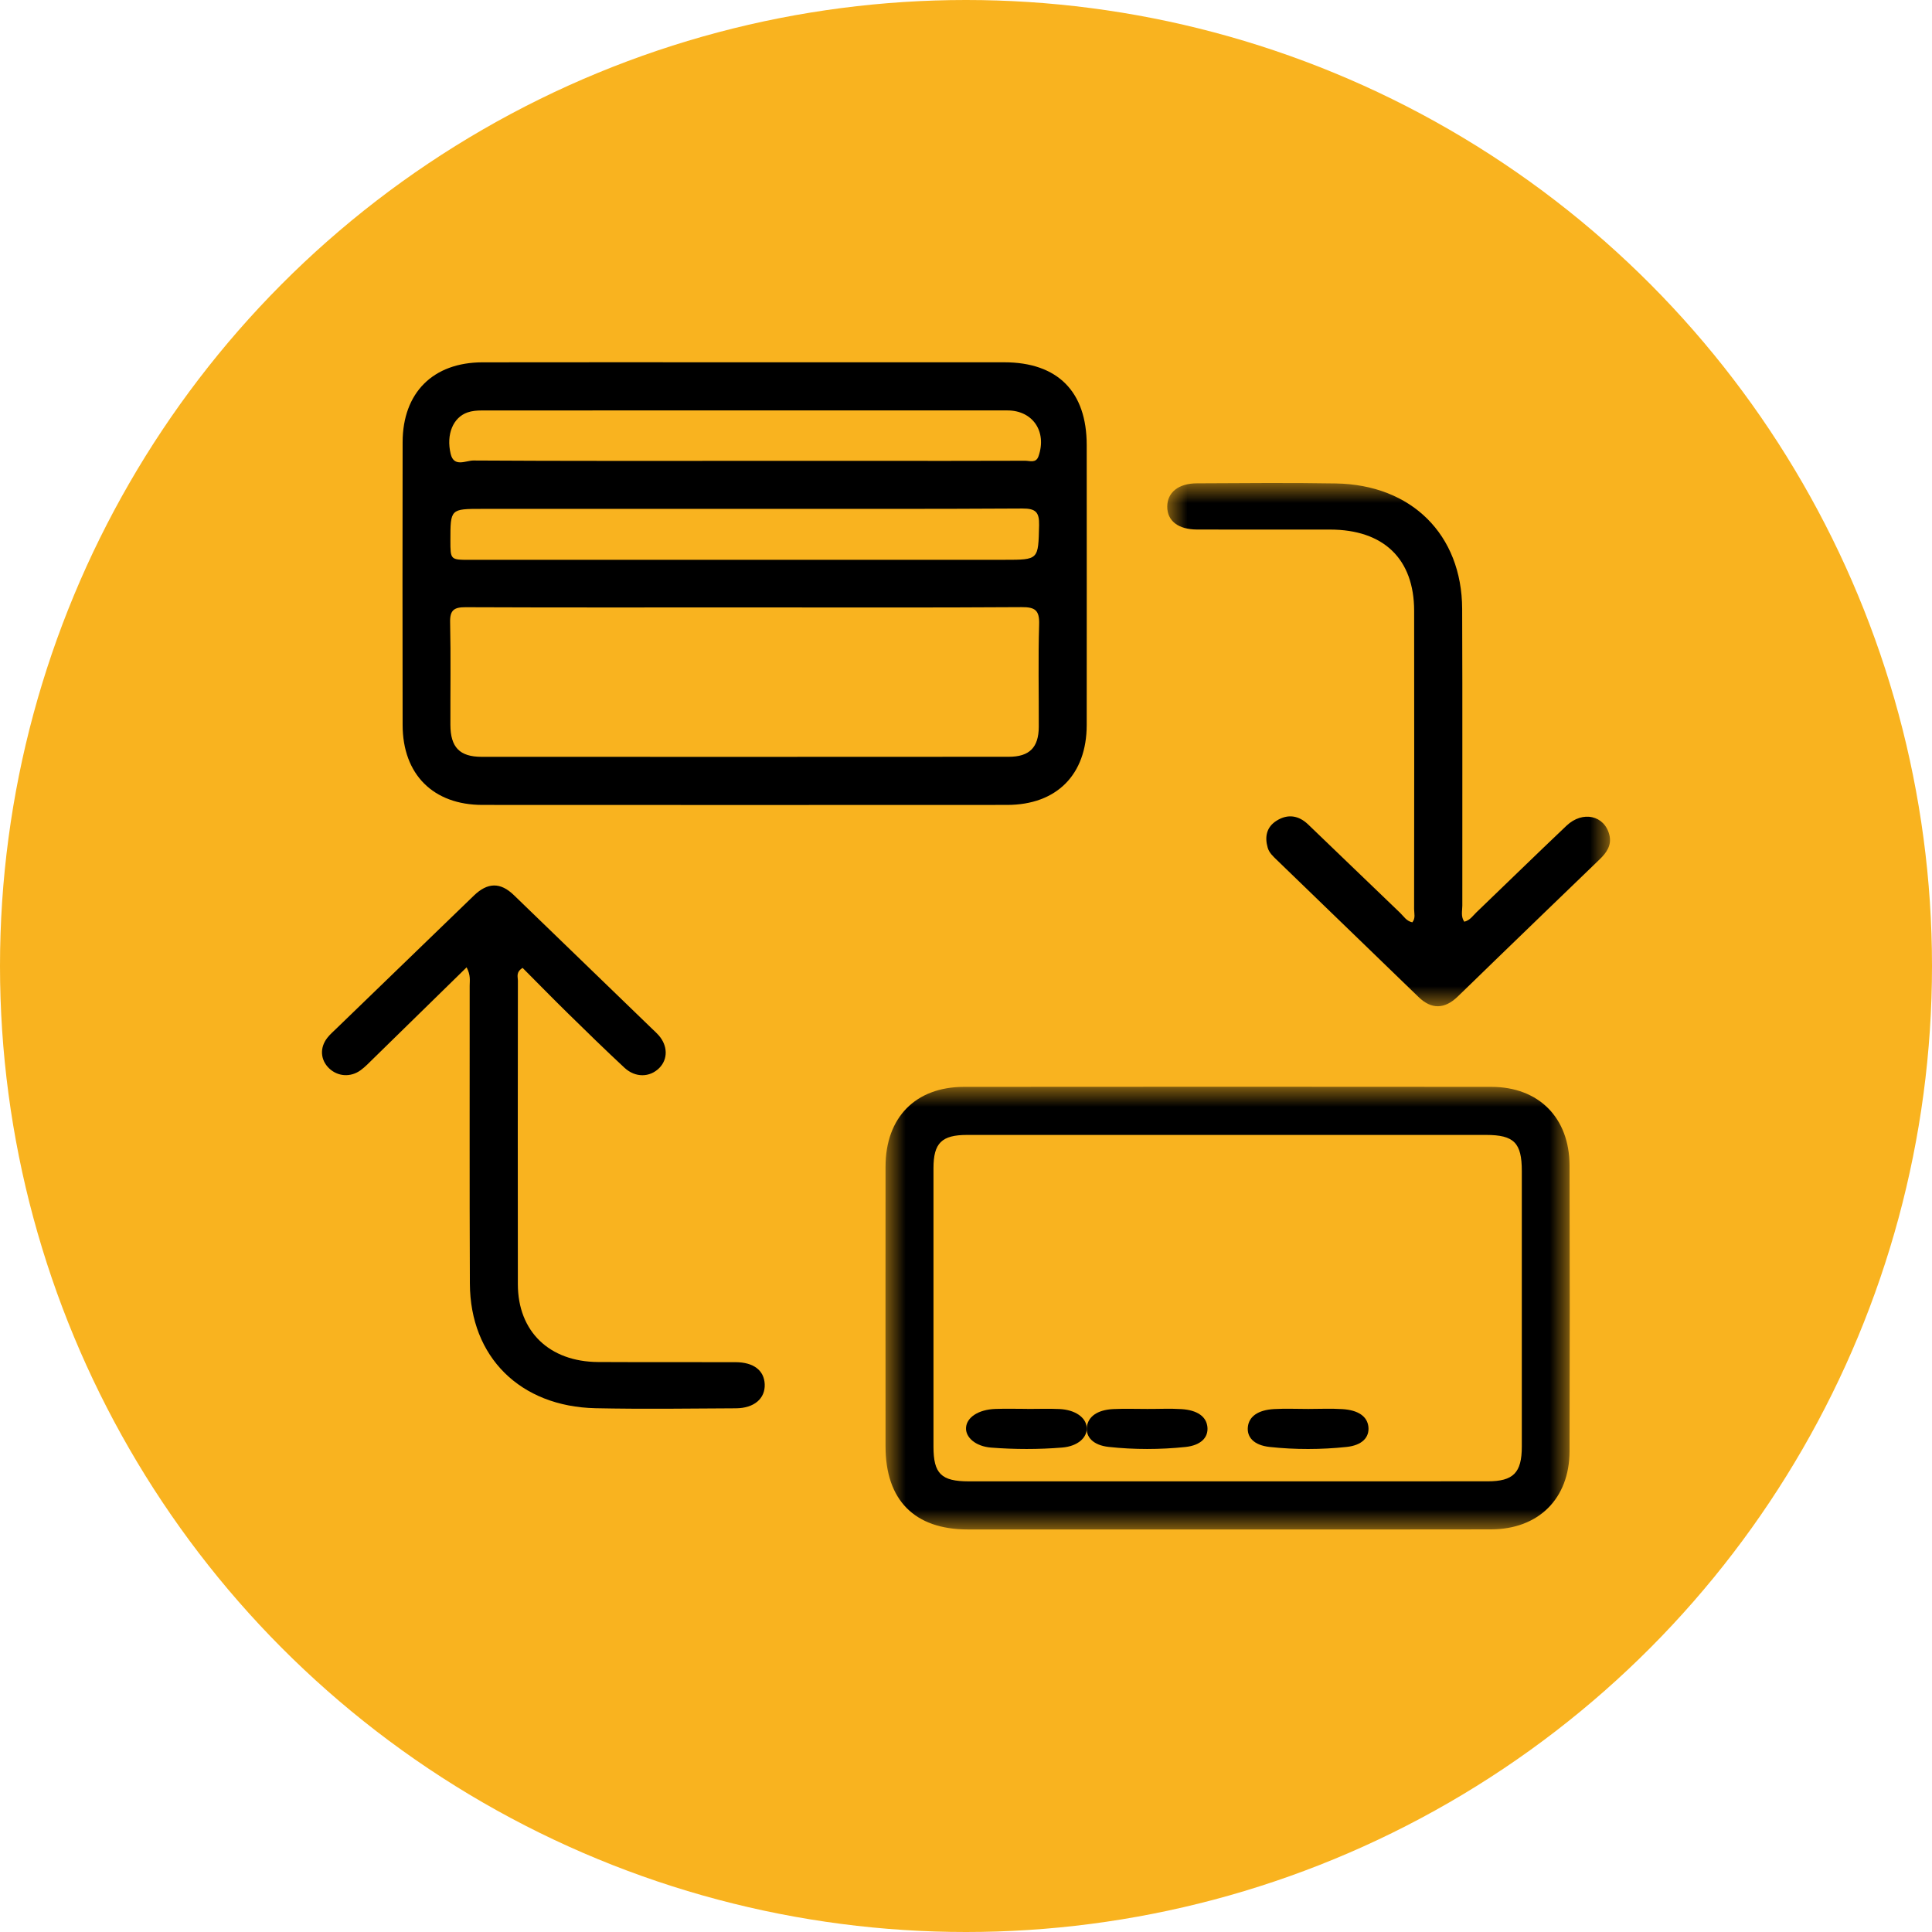 <?xml version="1.0" encoding="UTF-8"?>
<svg width="48px" height="48px" viewBox="0 0 48 48" version="1.1" xmlns="http://www.w3.org/2000/svg" xmlns:xlink="http://www.w3.org/1999/xlink">
    <title>Group 22</title>
    <defs>
        <polygon id="path-1" points="0 0 17 0 17 11 0 11"></polygon>
        <polygon id="path-3" points="0 0 11 0 11 13 0 13"></polygon>
    </defs>
    <g id="Desktop" stroke="none" stroke-width="1" fill="none" fill-rule="evenodd">
        <g id="57.SolucionesCorporativas3" transform="translate(-960, -1711)">
            <g id="Group-22" transform="translate(960, 1711)">
                <circle id="Oval" fill="#F9B31F" cx="24" cy="24" r="24"></circle>
                <g id="Group-17" transform="translate(8, 9)">
                    <path d="M10.529,2.45 C11.585,2.45 12.641,2.45 13.697,2.45 C14.956,2.45 16.213,2.452 17.471,2.447 C17.586,2.447 17.739,2.515 17.802,2.334 C18.014,1.724 17.661,1.197 17.029,1.197 C12.673,1.195 8.318,1.196 3.962,1.198 C3.846,1.198 3.723,1.209 3.614,1.247 C3.259,1.371 3.08,1.79 3.197,2.278 C3.28,2.62 3.577,2.439 3.764,2.441 C6.019,2.455 8.274,2.45 10.529,2.45 M10.529,3.642 C8.345,3.642 6.161,3.642 3.977,3.643 C3.19,3.643 3.19,3.644 3.19,4.427 C3.19,4.908 3.19,4.909 3.673,4.909 C8.101,4.908 12.529,4.908 16.956,4.908 C17.811,4.908 17.795,4.908 17.816,4.051 C17.824,3.719 17.727,3.633 17.402,3.634 C15.111,3.648 12.82,3.642 10.529,3.642 M10.51,6.091 C8.196,6.091 5.882,6.096 3.568,6.086 C3.281,6.085 3.175,6.158 3.183,6.464 C3.202,7.312 3.187,8.16 3.19,9.008 C3.192,9.565 3.419,9.802 3.963,9.803 C8.33,9.805 12.697,9.805 17.063,9.802 C17.577,9.802 17.805,9.57 17.808,9.06 C17.811,8.212 17.791,7.364 17.817,6.516 C17.828,6.164 17.72,6.081 17.381,6.084 C15.091,6.099 12.801,6.091 10.51,6.091 M10.504,0.001 C12.653,0.001 14.801,0 16.95,0.001 C18.276,0.002 18.999,0.728 18.999,2.058 C19,4.376 19.001,6.694 18.999,9.012 C18.998,10.245 18.253,10.997 17.022,10.998 C12.677,11.001 8.332,11 3.987,10.998 C2.763,10.998 2.005,10.24 2.003,9.012 C1.999,6.671 1.999,4.329 2.003,1.987 C2.005,0.757 2.759,0.004 3.987,0.002 C6.159,-0.002 8.332,0.001 10.504,0.001" id="Fill-1" fill="#000000"></path>
                    <g id="Group-5" transform="translate(14, 18)">
                        <mask id="mask-2" fill="white">
                            <use xlink:href="#path-1"></use>
                        </mask>
                        <g id="Clip-4"></g>
                        <path d="M8.479,9.804 C10.639,9.804 12.799,9.804 14.96,9.803 C15.6,9.803 15.809,9.59 15.809,8.939 C15.81,6.657 15.81,4.375 15.809,2.093 C15.809,1.393 15.616,1.198 14.922,1.197 C10.624,1.197 6.327,1.197 2.03,1.197 C1.395,1.197 1.192,1.398 1.192,2.024 C1.191,4.33 1.191,6.636 1.192,8.942 C1.192,9.614 1.385,9.803 2.069,9.804 C4.205,9.804 6.342,9.804 8.479,9.804 M8.489,10.999 C6.34,10.999 4.192,11 2.043,10.999 C0.72,10.998 0.001,10.27 0.001,8.935 C0,6.617 -0.001,4.299 0.001,1.982 C0.003,0.764 0.744,0.005 1.948,0.003 C6.316,-0.001 10.685,-0.001 15.053,0.003 C16.231,0.004 16.992,0.771 16.995,1.958 C17.002,4.323 17.002,6.689 16.995,9.054 C16.992,10.234 16.224,10.995 15.041,10.997 C12.857,11.002 10.673,10.999 8.489,10.999" id="Fill-3" fill="#000000" mask="url(#mask-2)"></path>
                    </g>
                    <path d="M3.593,15.033 C2.797,15.812 2.035,16.558 1.272,17.304 C1.172,17.402 1.074,17.506 0.96,17.589 C0.709,17.772 0.39,17.747 0.176,17.542 C-0.039,17.335 -0.061,17.033 0.13,16.787 C0.193,16.704 0.275,16.634 0.351,16.56 C1.491,15.457 2.632,14.355 3.772,13.252 C4.114,12.921 4.432,12.915 4.766,13.238 C5.915,14.349 7.064,15.46 8.213,16.571 C8.264,16.62 8.317,16.667 8.363,16.72 C8.592,16.978 8.598,17.314 8.38,17.534 C8.145,17.77 7.786,17.779 7.516,17.529 C7.042,17.088 6.579,16.637 6.118,16.184 C5.733,15.807 5.358,15.422 4.984,15.047 C4.813,15.154 4.867,15.268 4.867,15.361 C4.864,17.876 4.862,20.391 4.866,22.906 C4.867,24.079 5.647,24.833 6.863,24.839 C8,24.845 9.137,24.84 10.273,24.843 C10.723,24.844 10.985,25.047 10.999,25.39 C11.014,25.745 10.738,25.987 10.281,25.989 C9.12,25.996 7.959,26.011 6.799,25.987 C4.924,25.947 3.682,24.715 3.674,22.892 C3.663,20.423 3.671,17.954 3.669,15.485 C3.669,15.362 3.698,15.234 3.593,15.033" id="Fill-6" fill="#000000"></path>
                    <g id="Group-10" transform="translate(21, 3)">
                        <mask id="mask-4" fill="white">
                            <use xlink:href="#path-3"></use>
                        </mask>
                        <g id="Clip-9"></g>
                        <path d="M7.38,10.9 C7.524,10.864 7.593,10.75 7.683,10.665 C8.429,9.949 9.169,9.226 9.92,8.514 C10.321,8.134 10.864,8.257 10.984,8.743 C11.047,8.999 10.916,9.184 10.739,9.354 C9.866,10.194 8.996,11.036 8.126,11.877 C7.822,12.171 7.52,12.468 7.215,12.761 C6.889,13.075 6.564,13.08 6.247,12.774 C5.072,11.639 3.899,10.502 2.724,9.367 C2.631,9.277 2.532,9.188 2.496,9.062 C2.418,8.794 2.463,8.549 2.718,8.389 C2.996,8.215 3.266,8.259 3.499,8.482 C4.263,9.214 5.022,9.949 5.787,10.681 C5.876,10.766 5.942,10.885 6.089,10.915 C6.174,10.811 6.133,10.692 6.133,10.584 C6.136,8.115 6.137,5.646 6.134,3.176 C6.133,1.886 5.376,1.158 4.044,1.157 C2.944,1.157 1.843,1.159 0.742,1.156 C0.272,1.155 -0.001,0.941 0,0.588 C0.001,0.234 0.277,0.009 0.74,0.008 C1.889,0.003 3.038,-0.009 4.186,0.011 C6.07,0.042 7.319,1.281 7.327,3.127 C7.337,5.584 7.328,8.042 7.331,10.5 C7.331,10.631 7.289,10.771 7.38,10.9" id="Fill-8" fill="#000000" mask="url(#mask-4)"></path>
                    </g>
                    <path d="M17.523,26.005 C17.789,26.005 18.056,25.995 18.321,26.007 C18.712,26.025 18.981,26.215 18.999,26.465 C19.017,26.714 18.779,26.932 18.389,26.964 C17.803,27.012 17.208,27.011 16.621,26.965 C16.236,26.934 15.984,26.709 16.001,26.468 C16.018,26.213 16.311,26.02 16.725,26.005 C16.99,25.995 17.257,26.003 17.523,26.003 C17.523,26.004 17.523,26.004 17.523,26.005" id="Fill-11" fill="#000000"></path>
                    <path d="M20.507,26.005 C20.79,26.006 21.074,25.991 21.354,26.009 C21.746,26.034 21.971,26.193 21.998,26.453 C22.024,26.712 21.838,26.909 21.452,26.95 C20.821,27.016 20.176,27.017 19.545,26.948 C19.155,26.906 18.971,26.697 19.004,26.447 C19.036,26.199 19.258,26.027 19.661,26.008 C19.942,25.995 20.225,26.005 20.507,26.005" id="Fill-13" fill="#000000"></path>
                    <path d="M24.502,26.005 C24.785,26.005 25.07,25.991 25.351,26.009 C25.746,26.033 25.971,26.191 25.998,26.451 C26.023,26.708 25.847,26.907 25.456,26.949 C24.823,27.016 24.176,27.018 23.543,26.949 C23.151,26.906 22.975,26.706 23.003,26.45 C23.031,26.192 23.255,26.031 23.652,26.008 C23.933,25.992 24.218,26.005 24.502,26.005" id="Fill-15" fill="#000000"></path>
                </g>
            </g>
        </g>
    </g>
</svg>